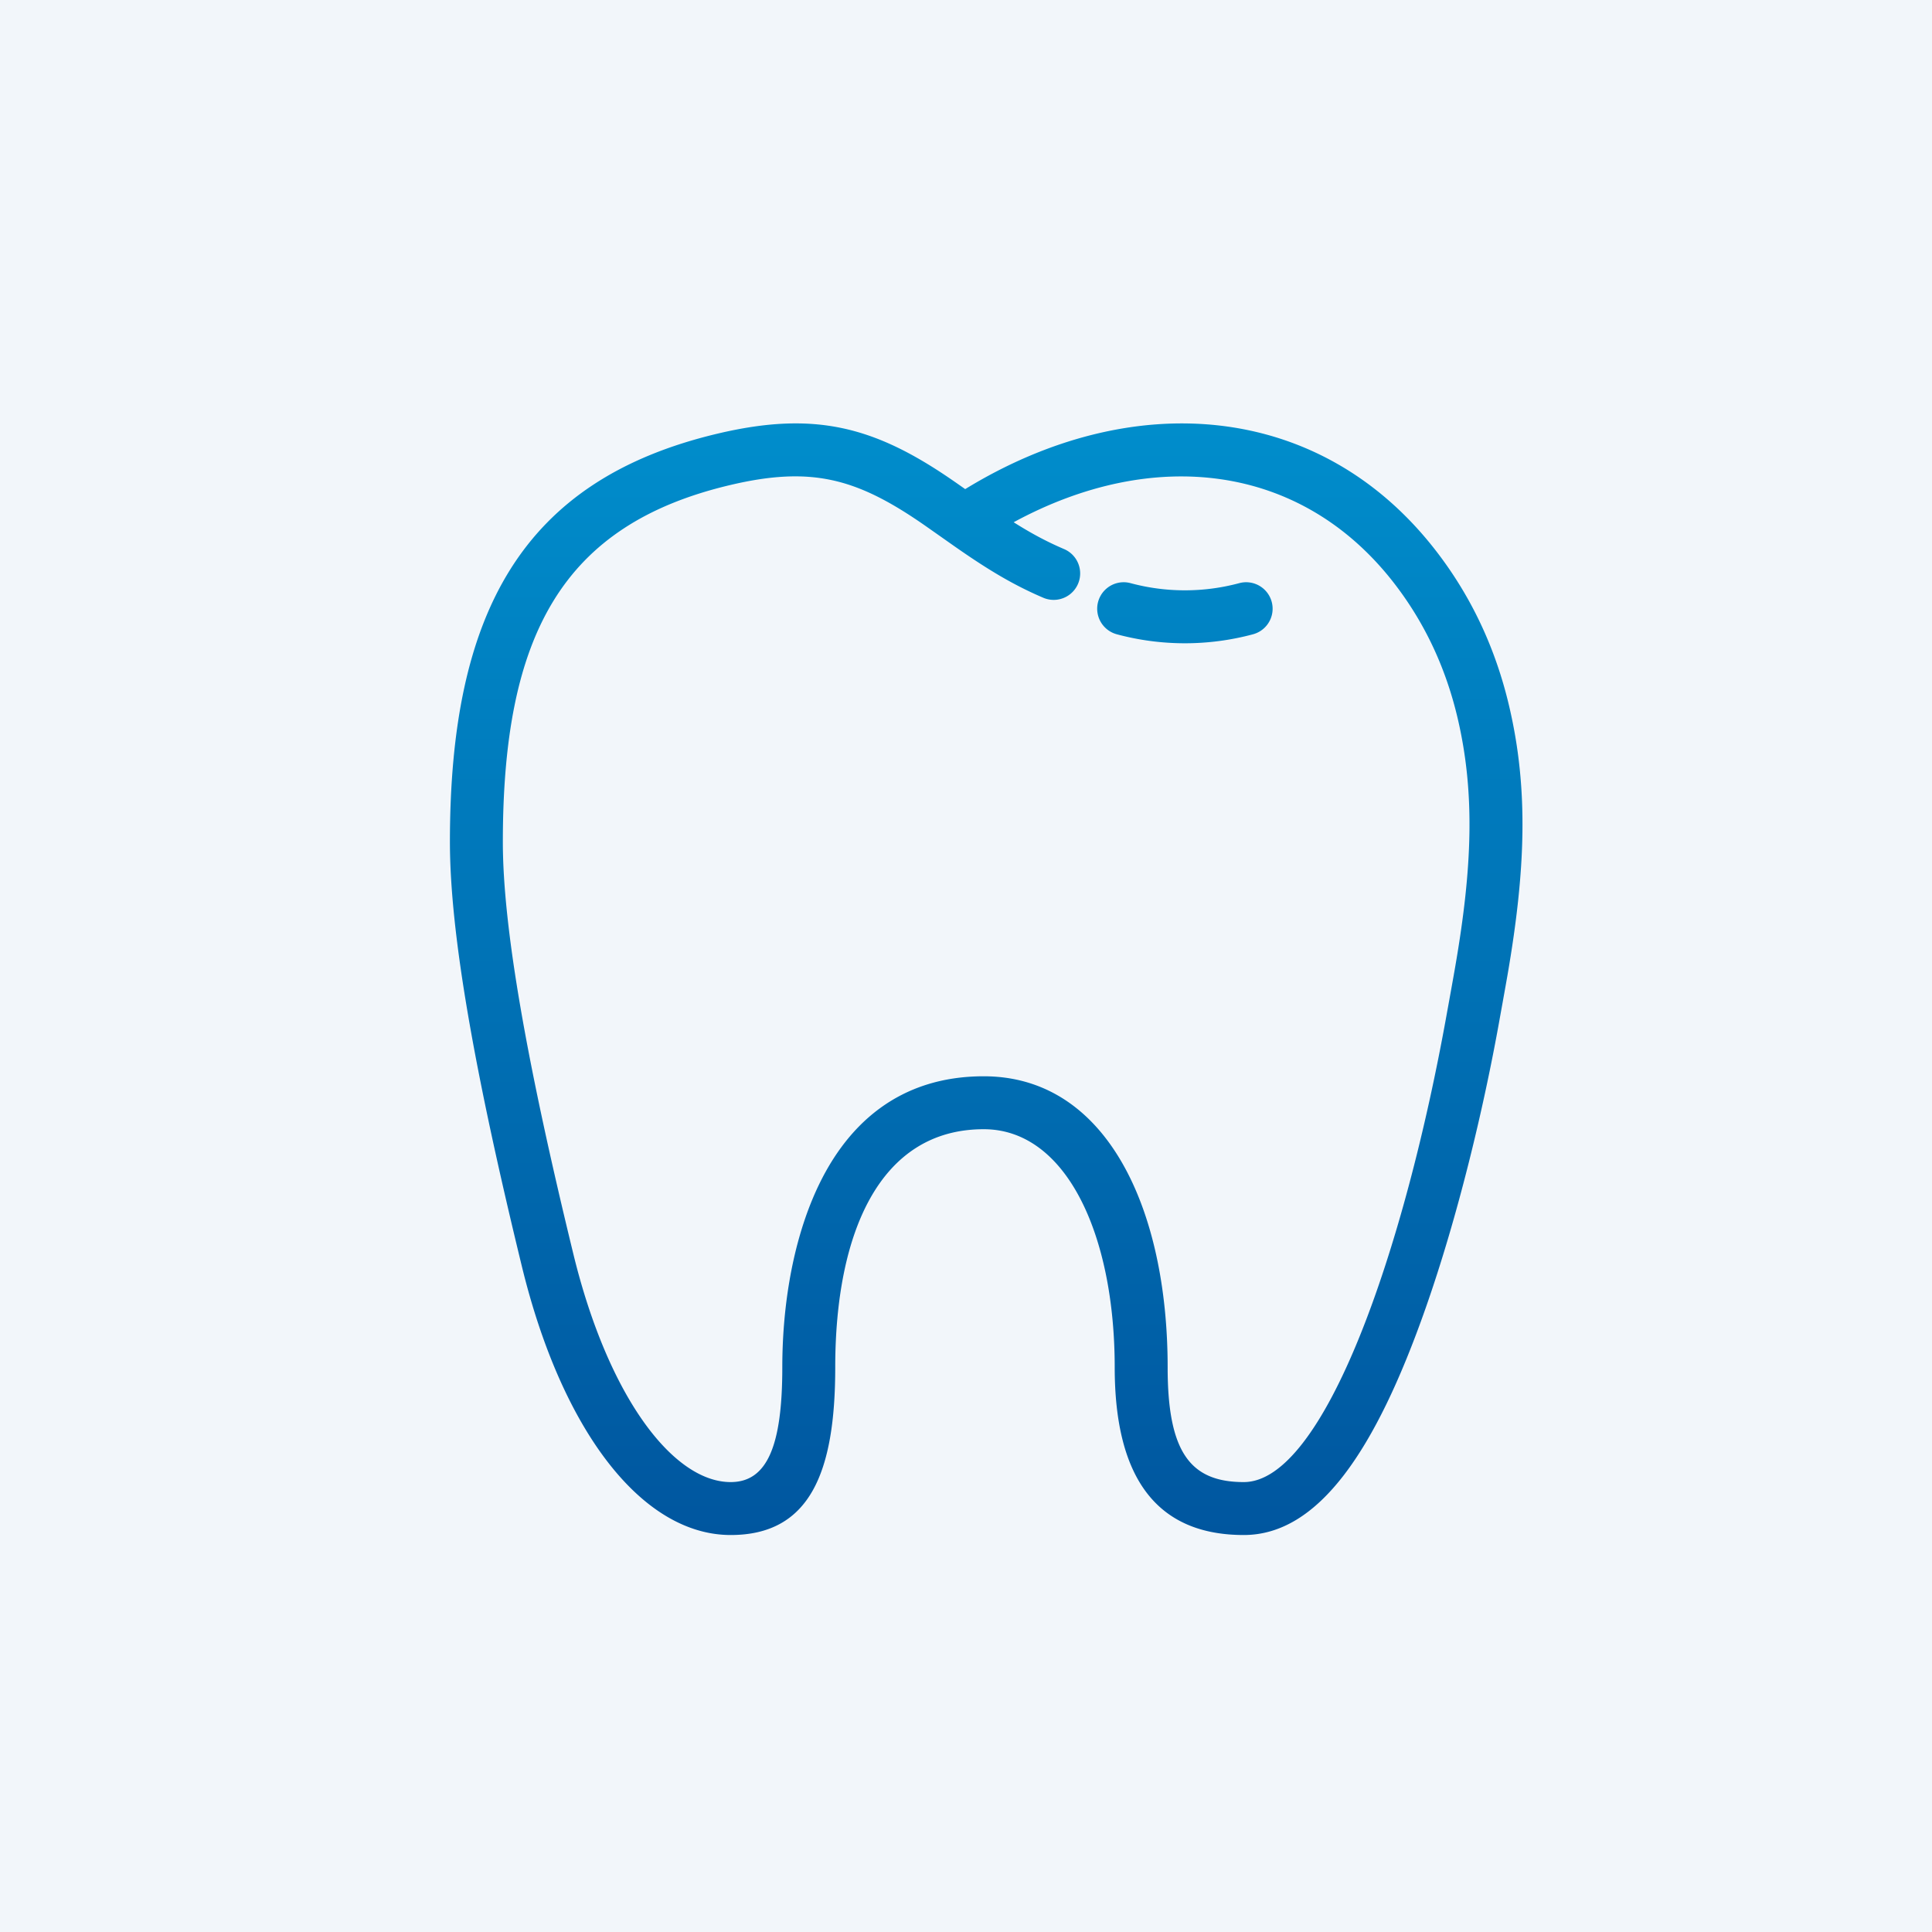 <svg xmlns="http://www.w3.org/2000/svg" width="73" height="73"><defs><linearGradient id="a" x1="50%" x2="50%" y1="0%" y2="100%"><stop offset="0%" stop-color="#008FCD"/><stop offset="100%" stop-color="#00569F"/></linearGradient></defs><g fill="none"><path fill="#F2F6FA" d="M0 0H73V73H0z"/><path fill="url(#a)" d="M29.198 10.966a1 1 0 1 1 .519-1.932 7.916 7.916 0 0 0 4.108 0 1 1 0 0 1 .52 1.932 9.916 9.916 0 0 1-5.147 0zm-3.897-4.233c.664.42 1.255.736 1.906 1.014a1 1 0 0 1-.787 1.839c-1.11-.475-2.048-1.034-3.283-1.894-.146-.101-1.04-.733-1.292-.907-2.507-1.724-4.212-2.178-7.263-1.456C8.25 6.827 6 10.985 6 18.81c0 3.273.927 8.438 2.663 15.567C9.982 39.793 12.439 43 14.609 43c1.395 0 1.95-1.407 1.95-4.333 0-2.138.336-4.442 1.152-6.387 1.21-2.883 3.342-4.613 6.458-4.613 4.655 0 6.95 5.013 6.95 11 0 3.205.857 4.333 2.877 4.333 3.02 0 6.068-8.683 7.697-17.842-.01.06.23-1.266.3-1.679.634-3.681.746-6.508.086-9.33-.443-1.889-1.23-3.6-2.415-5.128-3.512-4.525-9.103-5.143-14.363-2.288zm15.943 1.062c1.368 1.763 2.276 3.738 2.782 5.9.735 3.139.614 6.2-.061 10.123-.073.424-.314 1.758-.302 1.69-.6 3.367-1.576 7.443-2.792 10.908C38.971 41.83 36.809 45 33.996 45c-3.263 0-4.877-2.125-4.877-6.333 0-5.011-1.826-9-4.95-9-3.951 0-5.61 3.953-5.61 9 0 3.944-.943 6.333-3.95 6.333-3.357 0-6.378-3.942-7.89-10.15C4.946 27.566 4 22.293 4 18.808 4 10.16 6.72 5.134 14.121 3.383c3.662-.866 5.921-.266 8.857 1.755.1.068.288.2.492.343 6.286-3.85 13.396-3.328 17.774 2.314z" transform="translate(13 13)"/></g></svg>